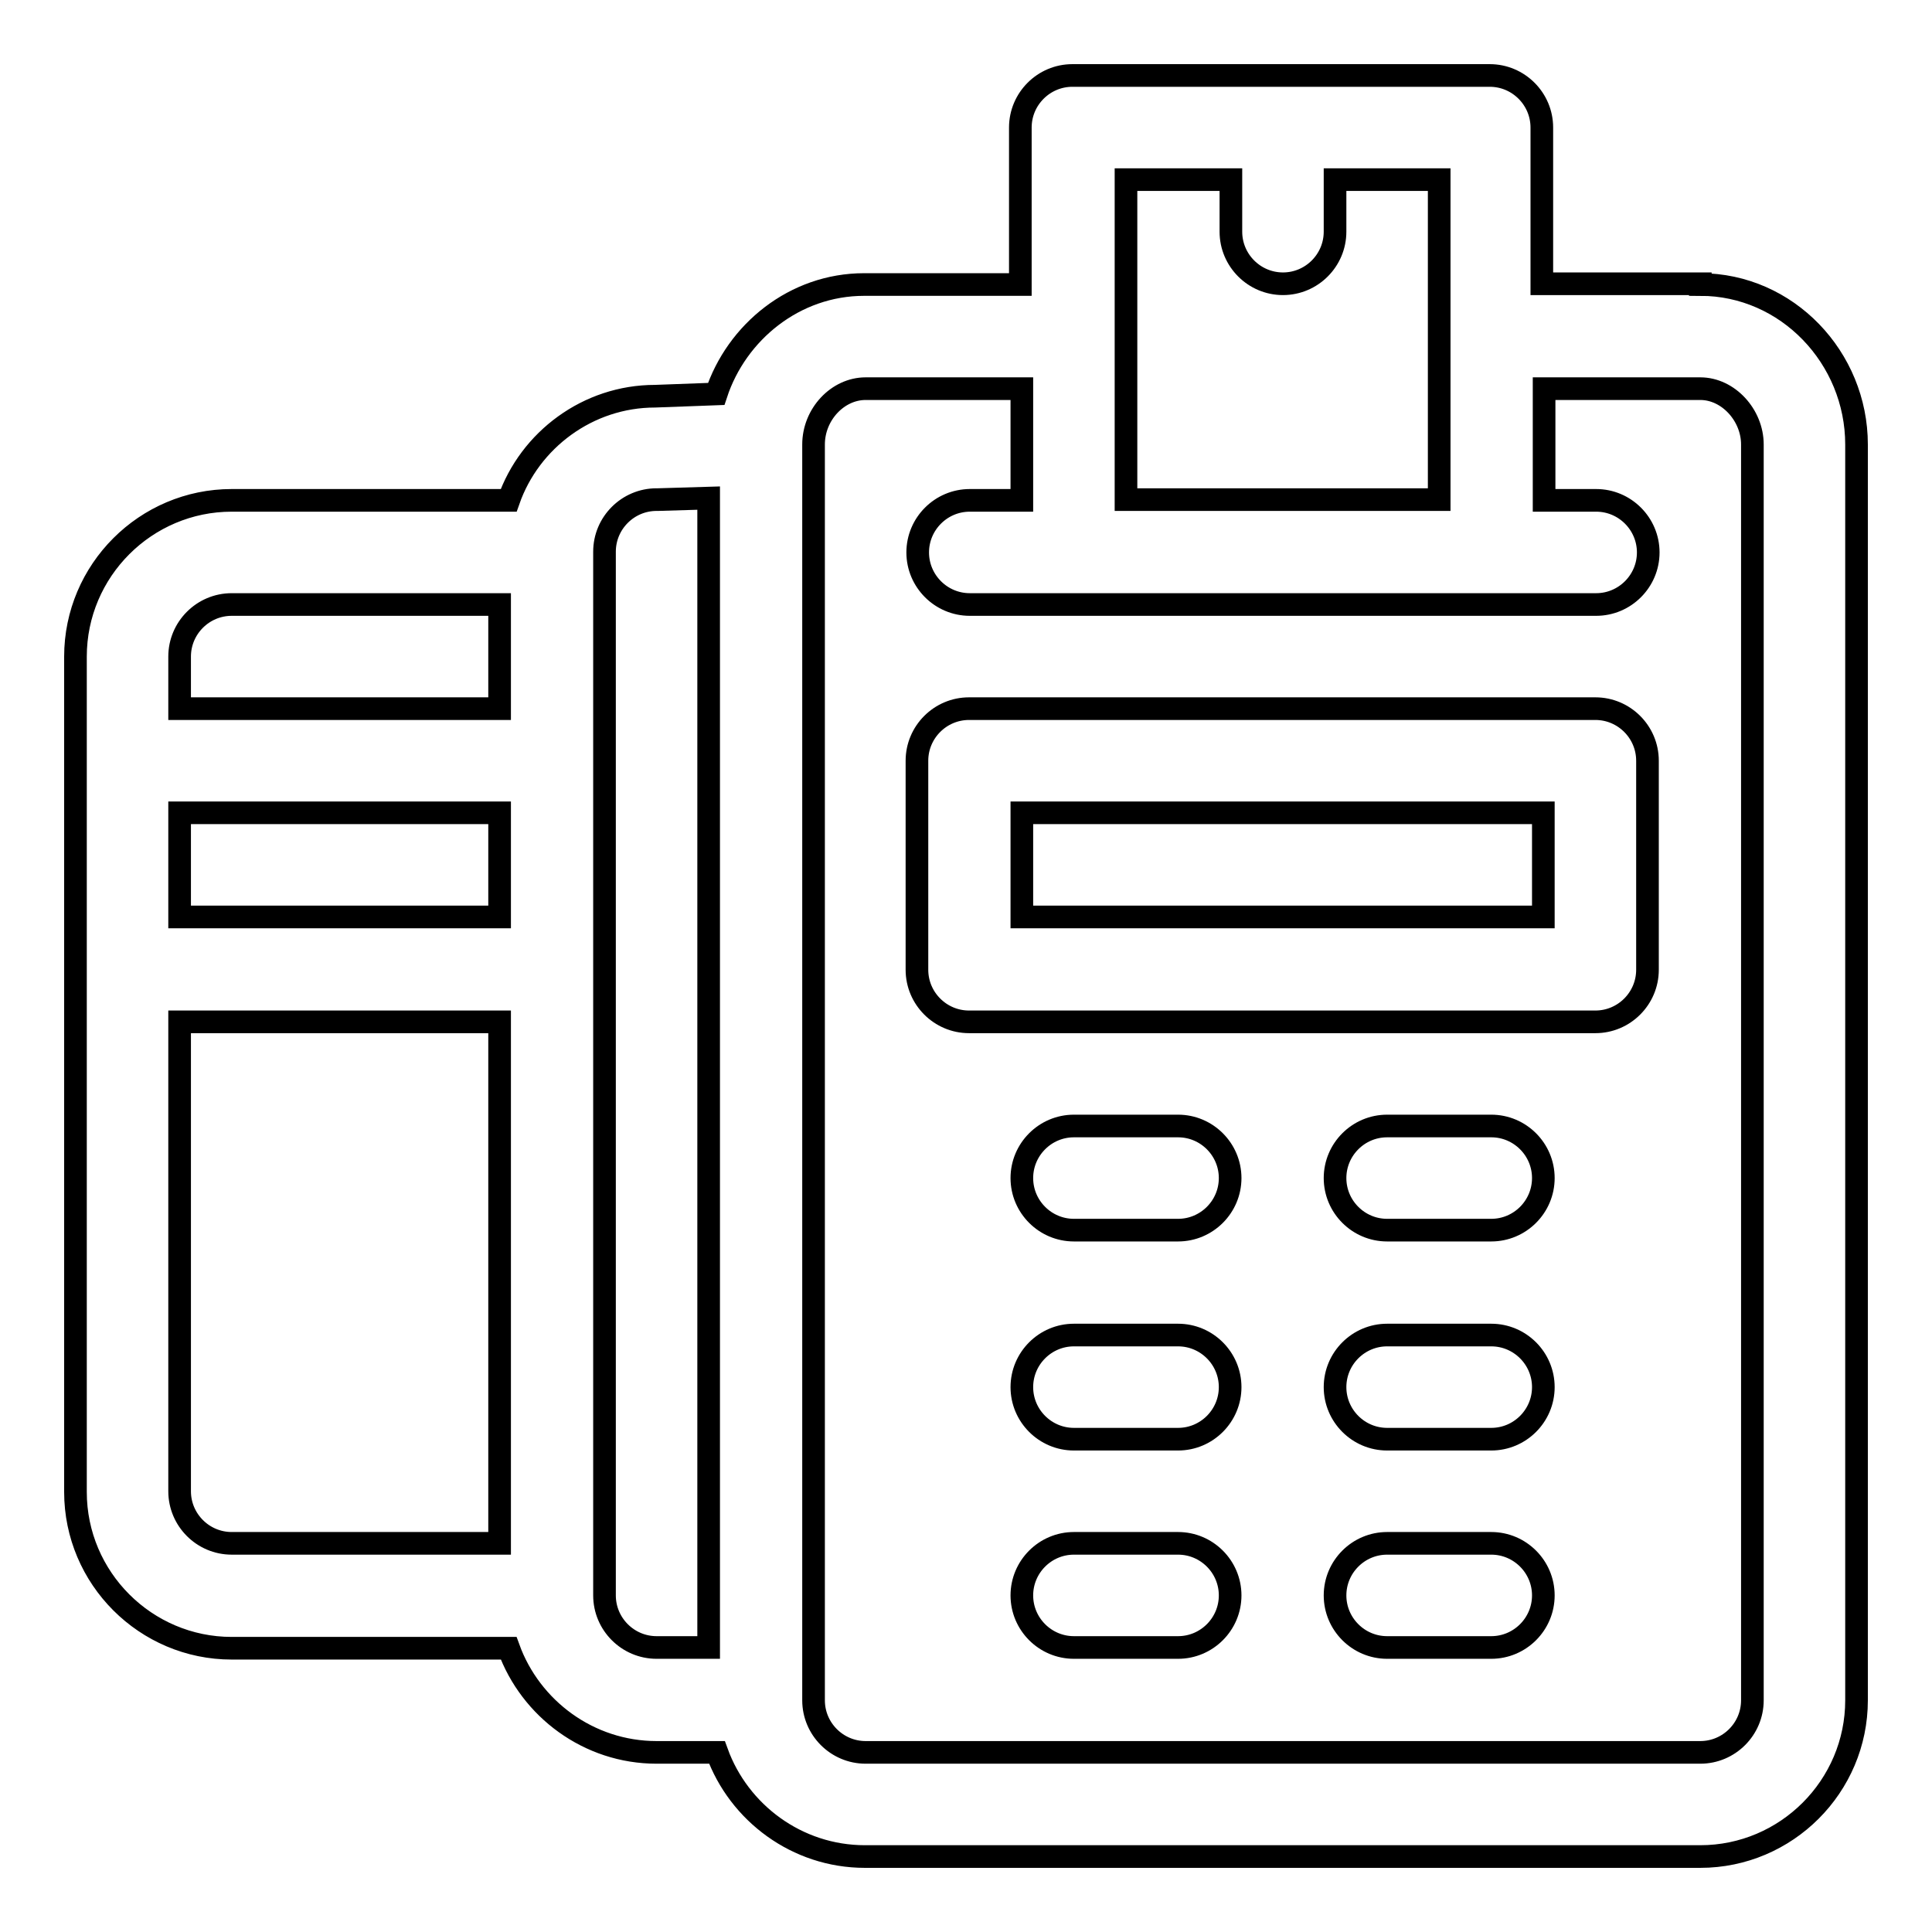 <?xml version="1.0" encoding="utf-8"?>
<!-- Svg Vector Icons : http://www.onlinewebfonts.com/icon -->
<!DOCTYPE svg PUBLIC "-//W3C//DTD SVG 1.1//EN" "http://www.w3.org/Graphics/SVG/1.1/DTD/svg11.dtd">
<svg version="1.1" xmlns="http://www.w3.org/2000/svg" xmlns:xlink="http://www.w3.org/1999/xlink" x="0px" y="0px" viewBox="0 0 256 256" enable-background="new 0 0 256 256" xml:space="preserve">
<g> <path stroke-width="3" fill-opacity="0" stroke="#000000"  d="M211.4,93.9h-83c-3.8,0-6.9,3.1-6.9,6.9l0,0v27.7c0,3.8,3.1,6.9,6.9,6.9l0,0h83c3.8,0,6.9-3.1,6.9-6.9l0,0 v-27.7C218.3,97,215.2,93.9,211.4,93.9L211.4,93.9z M225.3,37.7c11.5,0,20.7,9.7,20.7,21.2v166.4c0,11.4-9.3,20.7-20.7,20.7H114.6 c-9,0-16.7-5.8-19.6-13.8H87c-9,0-16.7-5.8-19.6-13.8H30.7c-11.4,0-20.7-9.3-20.7-20.7V87c0-11.4,9.3-20.7,20.7-20.7h36.7 c2.8-8,10.5-13.8,19.4-13.8l8.1-0.3c2.7-8.2,10.4-14.5,19.6-14.5h20.7V16.9c0-3.8,3.1-6.9,6.9-6.9h55.3c3.8,0,6.9,3.1,6.9,6.9v20.7 H225.3z M66.2,204.5v-69.1H23.8v62.2c0,3.8,3.1,6.9,6.9,6.9H66.2z M66.2,121.5v-13.8H23.8v13.8H66.2z M66.2,93.9V80.1H30.7 c-3.8,0-6.9,3.1-6.9,6.9v6.9H66.2z M93.9,218.3V66l-6.7,0.2c-0.1,0-0.2,0-0.2,0c-3.8,0-6.9,3.1-6.9,6.9v138.3 c0,3.8,3.1,6.9,6.9,6.9H93.9z M149.2,23.8v42.4h41.5V23.8h-13.8v6.9c0,3.8-3.1,6.9-6.9,6.9s-6.9-3.1-6.9-6.9v-6.9H149.2z  M204.5,121.5h-69.1v-13.8h69.1V121.5z M197.6,149.2c3.8,0,6.9,3.1,6.9,6.9s-3.1,6.9-6.9,6.9h-13.8c-3.8,0-6.9-3.1-6.9-6.9 s3.1-6.9,6.9-6.9H197.6z M156.1,149.2c3.8,0,6.9,3.1,6.9,6.9s-3.1,6.9-6.9,6.9h-13.8c-3.8,0-6.9-3.1-6.9-6.9s3.1-6.9,6.9-6.9H156.1 z M197.6,176.9c3.8,0,6.9,3.1,6.9,6.9s-3.1,6.9-6.9,6.9h-13.8c-3.8,0-6.9-3.1-6.9-6.9s3.1-6.9,6.9-6.9H197.6z M197.6,204.5 c3.8,0,6.9,3.1,6.9,6.9s-3.1,6.9-6.9,6.9h-13.8c-3.8,0-6.9-3.1-6.9-6.9s3.1-6.9,6.9-6.9H197.6z M156.1,176.9c3.8,0,6.9,3.1,6.9,6.9 s-3.1,6.9-6.9,6.9h-13.8c-3.8,0-6.9-3.1-6.9-6.9s3.1-6.9,6.9-6.9H156.1z M156.1,204.5c3.8,0,6.9,3.1,6.9,6.9s-3.1,6.9-6.9,6.9 h-13.8c-3.8,0-6.9-3.1-6.9-6.9s3.1-6.9,6.9-6.9H156.1z M232.2,225.3V58.9c0-3.9-3.2-7.4-6.9-7.4h-20.7v14.8h6.9 c3.8,0,6.9,3.1,6.9,6.9s-3.1,6.9-6.9,6.9h-83c-3.8,0-6.9-3.1-6.9-6.9s3.1-6.9,6.9-6.9h6.9V51.5h-20.7c-3.7,0-6.9,3.4-6.9,7.4v166.4 c0,3.8,3.1,6.9,6.9,6.9h110.6C229.1,232.2,232.2,229.1,232.2,225.3z"/></g>
</svg>